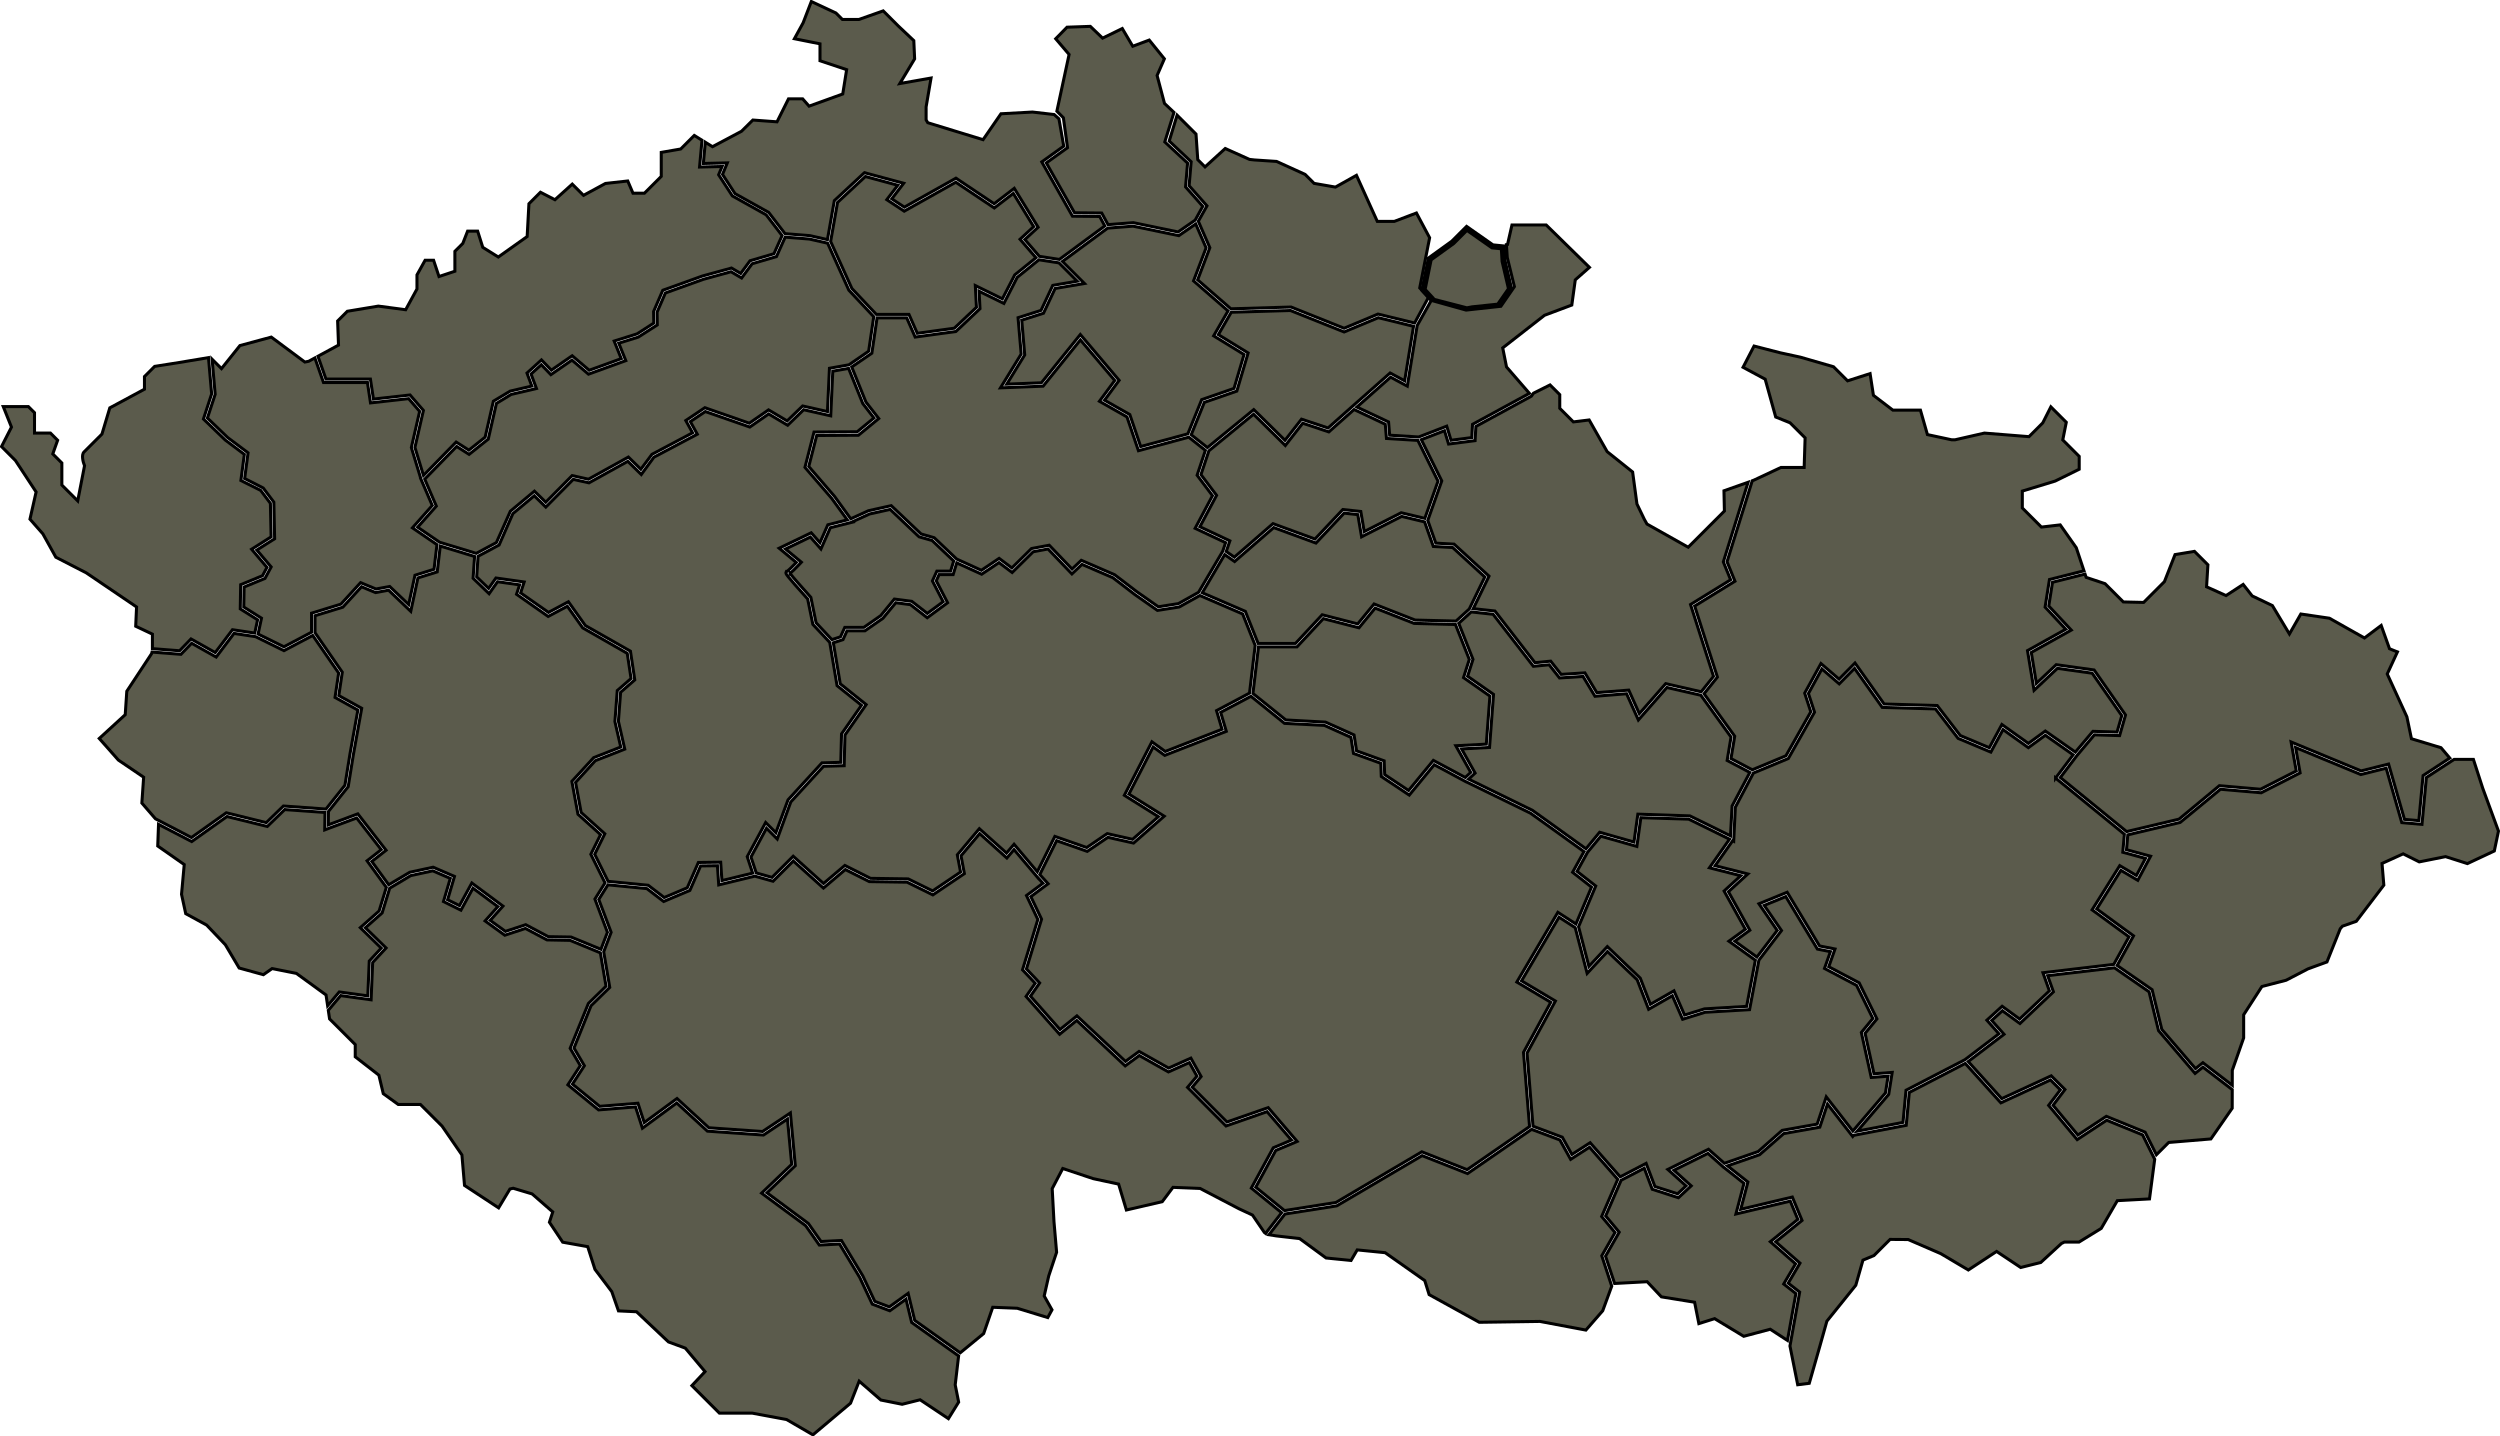 <?xml version="1.0" encoding="UTF-8" standalone="no"?>
<!-- Generator: Adobe Illustrator 15.1.0, SVG Export Plug-In . SVG Version: 6.00 Build 0)  -->

<svg
   xmlns:dc="http://purl.org/dc/elements/1.1/"
   xmlns:cc="http://creativecommons.org/ns#"
   xmlns:rdf="http://www.w3.org/1999/02/22-rdf-syntax-ns#"
   xmlns:svg="http://www.w3.org/2000/svg"
   xmlns="http://www.w3.org/2000/svg"
   xmlns:sodipodi="http://sodipodi.sourceforge.net/DTD/sodipodi-0.dtd"
   xmlns:inkscape="http://www.inkscape.org/namespaces/inkscape"
   version="1.1"
   id="Layer_1"
   x="0px"
   y="0px"
   inkscape:version="0.48.4 r9939"
   sodipodi:docname="mapa-oblasti.svg"
   height="235.544"
   width="409.968"
   xml:space="preserve"><defs
   id="defs49" /><sodipodi:namedview
   pagecolor="#ffffff"
   bordercolor="#666666"
   borderopacity="1"
   objecttolerance="10"
   gridtolerance="10"
   guidetolerance="10"
   inkscape:pageopacity="0"
   inkscape:pageshadow="2"
   inkscape:window-width="1440"
   inkscape:window-height="837"
   id="namedview47"
   showgrid="false"
   inkscape:zoom="14.88"
   inkscape:cx="178.20404"
   inkscape:cy="214.02519"
   inkscape:window-x="1358"
   inkscape:window-y="-8"
   inkscape:window-maximized="1"
   inkscape:current-layer="Layer_1"
   fit-margin-top="0"
   fit-margin-left="0"
   fit-margin-right="0"
   fit-margin-bottom="0"><sodipodi:guide
     position="-70.996,-789.119"
     orientation="0,600"
     id="guide3025" /><sodipodi:guide
     position="529.004,-789.119"
     orientation="-300,0"
     id="guide3027" /><sodipodi:guide
     position="529.004,-489.119"
     orientation="0,-600"
     id="guide3029" /><sodipodi:guide
     position="-70.996,-489.119"
     orientation="300,0"
     id="guide3031" /><sodipodi:guide
     position="-70.996,-789.119"
     orientation="0,600"
     id="guide3067" /><sodipodi:guide
     position="529.004,-789.119"
     orientation="-300,0"
     id="guide3069" /><sodipodi:guide
     position="529.004,-489.119"
     orientation="0,-600"
     id="guide3071" /><sodipodi:guide
     position="-70.996,-489.119"
     orientation="300,0"
     id="guide3073" /></sodipodi:namedview>
<path
   id="jeseniky"
   d="m 291.193,68.385 2.354,0.95 2.468,2.468 -0.157,4.856 h -3.813 l -4.454,2.088 -0.245,0.093 -4.138,13.279 1.303,3.191 -6.609,4.072 3.729,11.652 -2.188,2.732 5.025,6.963 -0.61,3.664 3.49,1.842 c 0.745,-0.322 4.24,-1.768 5.519,-2.297 l 4.077,-7.213 -0.999,-3.061 2.665,-4.852 2.971,2.557 2.614,-2.646 4.77,6.723 8.712,0.25 3.786,4.922 4.757,1.996 2.062,-3.806 4.345,3.099 2.78,-2.03 4.924,3.458 2.879,-3.407 3.958,0.122 0.777,-2.699 -4.854,-6.955 -5.7,-0.797 -3.831,3.604 -1.076,-6.512 6.274,-3.504 -3.389,-3.629 0.717,-4.529 5.659,-1.427 -1.261,-3.783 -2.634,-3.744 -3.081,0.358 -3.134,-3.133 v -2.767 l 5.396,-1.647 3.933,-1.937 v -2.11 l -2.697,-2.698 0.577,-2.892 -2.529,-2.531 -1.331,2.632 -2.257,2.256 -7.312,-0.585 -4.814,1.1 -0.533,0.004 -3.994,-0.857 -1.146,-4.008 h -4.518 l -3.194,-2.435 -0.547,-3.558 -3.69,1.184 -2.308,-2.309 -5.43,-1.571 -3.31,-0.72 -4.288,-1.105 -1.806,3.484 3.629,1.953 1.727,6.202 z"
   inkscape:connector-curvature="0"
   style="fill:#5b5b4c;stroke:#000000;stroke-width:0.5;stroke-miterlimit:10;stroke-opacity:1;stroke-dasharray:none"
   inkscape:label="jeseniky" />
<path
   style="fill:#5b5b4c;stroke:#000000;stroke-width:0.5;stroke-miterlimit:10;stroke-opacity:1"
   d="m 339.662,103.328 -6.557,3.664 0.838,5.07 3.253,-3.062 6.215,0.869 5.149,7.379 -0.973,3.383 -4.126,-0.127 -2.859,3.383 -2.736,3.616 10.871,8.865 8.59,-2.037 6.622,-5.489 6.744,0.585 5.866,-2.992 -0.846,-4.761 11.475,4.744 4.508,-1.125 2.605,9.074 2.358,0.208 0.696,-7.395 4.376,-2.87 -1.435,-1.697 -4.849,-1.469 -0.749,-3.595 -3.22,-7.027 1.67,-3.616 -1.297,-0.519 -1.366,-3.823 -2.743,2.057 -5.748,-3.242 -4.688,-0.69 -1.871,3.274 -2.796,-4.66 -3.311,-1.582 -1.477,-1.883 -2.811,1.828 -3.192,-1.438 0.221,-3.607 -2.206,-2.205 -3.185,0.531 -1.741,4.434 -3.408,3.408 -3.329,-0.078 -2.996,-2.996 -3.103,-1.034 -0.18,-0.539 -5.337,1.344 -0.615,3.888 z"
   id="ostravsko-slezsko"
   inkscape:connector-curvature="0" />
<path
   style="fill:#5b5b4c;stroke:#000000;stroke-width:0.5;stroke-miterlimit:10;stroke-opacity:1"
   d="m 397.894,127.504 -0.723,7.686 -3.308,-0.292 -2.561,-8.923 -4.159,1.039 -0.086,-0.037 -10.606,-4.385 0.739,4.157 -6.384,3.256 -6.673,-0.579 -6.61,5.441 -8.592,2.037 -0.212,2.435 3.947,1.072 -2.097,3.95 -2.768,-1.635 -3.964,6.334 6.032,4.409 -2.685,4.858 5.732,3.967 1.592,6.518 5.527,6.428 1.21,-0.968 4.817,3.699 0.006,-2.457 1.864,-5.309 0,-3.793 2.991,-4.636 3.977,-1.031 3.588,-1.866 3.102,-1.129 2.176,-5.442 0.354,-0.421 2.282,-0.805 4.517,-5.931 -0.297,-3.555 3.469,-1.577 2.635,1.319 4.316,-0.863 3.582,1.144 4.412,-2.068 0.682,-3.266 -2.577,-7.015 -1.534,-4.742 -3.161,0 z"
   id="beskydy"
   inkscape:connector-curvature="0" />
<path
   style="fill:#5b5b4c;stroke:#000000;stroke-width:0.5;stroke-miterlimit:10;stroke-opacity:1"
   d="m 352.416,162.638 -5.678,-3.93 -10.947,1.29 0.944,2.651 -5.494,5.196 -2.878,-2.097 -1.748,1.593 2.018,2.269 -5.873,4.468 5.497,6.085 8.115,-3.745 2.252,2.251 -1.95,2.58 4.068,4.883 4.663,-3.069 6.363,2.597 1.855,3.706 2.018,-2.017 6.914,-0.577 3.497,-5.035 0.008,-3.054 -4.807,-3.69 -1.29,1.032 -5.989,-7.012 z"
   id="zlinsko"
   inkscape:connector-curvature="0" />
<path
   id="stredni-morava-hana"
   d="m 337.085,127.597 2.887,-3.817 -4.563,-3.204 -2.782,2.032 -4.155,-2.964 -2.001,3.694 -5.368,-2.254 -3.714,-4.828 -8.726,-0.25 -4.543,-6.402 -2.511,2.541 -2.842,-2.443 -2.21,4.023 1.001,3.064 -4.298,7.6 -0.09,0.037 c -2.058,0.851 -5.104,2.114 -5.633,2.344 l -2.966,5.608 -0.268,5.575 -0.17,-0.083 -2.873,4.089 5.36,1.361 -3.181,2.911 3.514,6.316 -2.47,1.792 3.625,2.61 3.333,-4.368 -3,-4.371 4.634,-1.892 5.311,8.81 2.531,0.497 -1.027,2.912 4.99,2.637 0.04,0.083 2.872,5.831 -1.944,2.367 1.458,6.626 2.987,-0.217 -0.568,3.599 -0.052,0.062 -5.101,5.969 7.496,-1.433 0.495,-5.275 9.647,-4.999 5.591,-4.257 -1.982,-2.23 2.502,-2.282 2.872,2.091 4.882,-4.617 -1.057,-2.974 11.614,-1.368 2.497,-4.519 -6.054,-4.424 4.536,-7.25 2.732,1.615 1.486,-2.8 -3.719,-1.01 0.258,-2.962 -11.283,-9.203 z"
   inkscape:connector-curvature="0"
   style="fill:#5b5b4c;stroke:#000000;stroke-width:0.5;stroke-miterlimit:10;stroke-opacity:1;stroke-dasharray:none"
   inkscape:label="stredni-morava-hana" />
<path
   style="fill:#5b5b4c;stroke:#000000;stroke-width:0.5;stroke-miterlimit:10;stroke-opacity:1"
   d="m 335.949,181.266 1.925,-2.544 -1.623,-1.624 -8.135,3.754 -5.839,-6.463 -9.177,4.758 -0.505,5.391 -8.61,1.645 -0.162,0.189 -4.138,-5.314 -1.261,3.782 -5.922,1.057 -3.952,3.461 -5.262,1.831 3.345,2.649 -1.177,4.472 8.462,-2.009 1.591,3.836 -4.32,3.505 3.986,3.495 -1.931,3.282 1.877,1.471 -1.592,8.837 1.27,6.355 1.895,-0.237 1.686,-5.906 1.205,-4.288 4.739,-5.886 1.177,-4.122 1.806,-0.751 2.643,-2.644 2.964,0.021 5.351,2.315 4.515,2.678 4.636,-3.042 3.954,2.634 3.29,-0.822 3.384,-3.112 0.49,-0.238 2.4,0 3.639,-2.24 2.641,-4.55 5.275,-0.285 0.853,-6.5 -1.986,-4.002 -5.888,-2.403 -4.837,3.182 z"
   id="slovacko"
   inkscape:connector-curvature="0" />
<path
   style="fill:#5b5b4c;stroke:#000000;stroke-width:0.5;stroke-miterlimit:10;stroke-opacity:1"
   d="m 290.31,203.624 4.513,-3.661 -1.243,-2.998 -8.913,2.115 1.323,-5.027 -3.336,-2.643 -0.01,0.003 -2.565,-2.274 -5.58,2.77 2.837,2.554 -2.098,1.949 -4.289,-1.385 -1.309,-3.454 -3.795,1.973 -2.537,5.851 2.222,2.663 -2.243,3.937 1.492,4.475 5.332,-0.289 2.336,2.483 5.445,0.883 0.7,3.506 2.58,-0.815 4.778,2.896 4.344,-1.159 2.827,1.837 1.381,-7.688 -1.998,-1.567 1.944,-3.305 z"
   id="lednicko-valticky-areal"
   inkscape:connector-curvature="0"
   inkscape:label="lednicko-valticky-areal" />
<path
   style="fill:#5b5b4c;stroke:#000000;stroke-width:0.5;stroke-miterlimit:10;stroke-opacity:1"
   d="m 265.292,193.392 -4.637,-5.264 -3.089,1.99 -1.764,-3.174 -4.639,-1.744 -10.502,7.252 -7.449,-2.942 -14.002,8.236 -8.493,1.337 -2.625,3.401 1.21,0.189 3.819,0.44 4.337,3.18 4.096,0.41 1.014,-1.735 4.578,0.458 6.494,4.575 0.719,2.298 8.231,4.542 9.936,-0.144 7.541,1.423 2.76,-3.174 1.477,-4.031 -1.634,-4.981 2.173,-3.813 -2.193,-2.628 z"
   id="narodni-park-podyji"
   inkscape:connector-curvature="0" />
<path
   style="fill:#5b5b4c;stroke:#000000;stroke-width:0.5;stroke-miterlimit:10;stroke-opacity:1"
   d="m 265.691,192.987 4.252,-2.211 1.44,3.796 3.712,1.197 1.401,-1.3 -2.997,-2.697 6.67,-3.311 2.602,2.307 5.541,-1.926 3.934,-3.474 0.078,-0.015 5.668,-1.011 1.49,-4.468 4.361,5.601 5.348,-6.257 0.431,-2.736 -2.764,0.201 -1.622,-7.374 1.887,-2.298 -2.67,-5.42 -5.259,-2.78 0.972,-2.755 -2.135,-0.419 -0.065,-0.108 -5.124,-8.501 -3.534,1.443 2.834,4.129 -3.709,4.86 -1.529,8.109 -7.305,0.43 -3.674,1.146 -1.684,-3.859 -3.886,2.226 -1.878,-4.842 -4.872,-4.634 -3.333,3.585 -1.956,-7.498 -2.661,-1.717 -6.144,10.44 5.555,3.308 -4.653,8.54 0.979,11.987 4.804,1.806 1.571,2.826 2.992,-1.925 z"
   id="brno-a-okoli"
   inkscape:connector-curvature="0" />
<path
   style="fill:#5b5b4c;stroke:#000000;stroke-width:0.5;stroke-miterlimit:10;stroke-opacity:1"
   d="m 260.343,139.751 -1.729,3.141 3.065,2.401 -2.818,6.674 1.699,6.511 3.021,-3.249 5.401,5.176 1.662,4.286 3.863,-2.212 1.734,3.975 3.257,-1.009 6.931,-0.415 1.427,-7.563 -4.34,-3.125 2.698,-1.958 -3.486,-6.268 2.735,-2.505 -5.14,-1.304 3.295,-4.691 -6.689,-3.285 -7.851,-0.24 -0.655,4.717 -5.906,-1.685 z"
   id="moravsky-kras"
   inkscape:connector-curvature="0" />
<path
   style="fill:#5b5b4c;stroke:#000000;stroke-width:0.5;stroke-miterlimit:10;stroke-opacity:1"
   d="m 170.488,161.189 -1.504,2.173 4.84,5.464 2.773,-2.234 7.966,7.466 2.228,-1.637 4.848,2.728 3.648,-1.631 1.68,3.023 -1.459,1.743 5.691,5.71 6.765,-2.358 4.753,5.545 -3.517,1.487 -3.276,6.018 4.718,3.834 8.426,-1.326 14.093,-8.313 7.426,2.932 10.241,-7.071 -0.993,-12.171 4.473,-8.21 -5.57,-3.316 6.73,-11.436 2.964,1.915 2.556,-6.051 -3.104,-2.432 1.871,-3.387 -8.754,-6.291 -10.617,-5.18 -0.006,0.004 -5.183,-2.777 -4.098,4.977 -4.584,-3.056 -0.081,-2.162 -4.478,-1.616 -0.419,-2.64 -4.354,-1.958 -6.538,-0.334 -5.509,-4.441 -4.963,2.637 0.924,3.111 -10.095,3.943 -1.9,-1.377 -3.98,7.725 5.79,3.626 -5.02,4.408 -4.208,-0.941 -3.392,2.303 -5.023,-1.756 -2.76,5.56 1.371,1.505 -2.835,2.11 1.759,3.702 -2.483,8.156 z"
   id="oblast-vysocina"
   inkscape:connector-curvature="0" />
<path
   style="fill:#5b5b4c;stroke:#000000;stroke-width:0.5;stroke-miterlimit:10;stroke-opacity:1"
   d="m 283.867,120.87 -4.951,-6.858 -5.565,-1.272 -4.68,5.328 -1.932,-4.302 -5.183,0.414 -1.961,-3.253 -3.852,0.249 -1.704,-2.162 -2.585,0.251 -6.605,-8.53 -3.587,-0.389 -2.052,1.866 2.34,5.911 -0.884,2.773 4.253,2.973 -0.656,8.701 -4.585,0.239 2.22,3.963 -1.07,0.995 10.462,5.111 8.788,6.31 2.238,-2.712 5.634,1.607 0.637,-4.574 8.537,0.286 6.655,3.269 0.261,-4.896 2.91,-5.499 -3.722,-1.964 z"
   id="svitavsko"
   inkscape:connector-curvature="0" />
<path
   style="fill:#5b5b4c;stroke:#000000;stroke-width:0.5;stroke-miterlimit:10;stroke-opacity:1"
   d="m 240.948,108.142 -2.269,-5.73 -6.783,-0.182 -6.392,-2.507 -2.65,3.229 -5.846,-1.503 -4.323,4.634 -6.309,0 -0.91,7.638 5.39,4.343 6.509,0.353 4.682,2.104 0.415,2.612 4.522,1.633 0.086,2.254 3.916,2.611 4.068,-4.941 5.234,2.806 0.897,-0.835 -2.447,-4.37 4.998,-0.262 0.593,-7.881 -4.33,-3.027 z"
   id="chrudimsko-hlinecko"
   inkscape:connector-curvature="0" />
<path
   style="fill:#5b5b4c;stroke:#000000;stroke-width:0.5;stroke-miterlimit:10;stroke-opacity:1"
   d="m 229.847,84.683 -6.563,3.346 -0.622,-3.637 -2.241,-0.244 -4.625,4.909 -6.925,-2.538 -6.415,5.567 -1.622,-1.132 -3.678,6.254 7.063,3.044 2.098,5.264 6.122,0 4.384,-4.7 5.822,1.497 2.682,-3.27 6.729,2.64 6.711,0.165 2.168,-1.971 2.551,-5.261 -5.27,-4.831 -3.171,-0.171 -1.429,-4.032 z"
   id="pardubicko"
   inkscape:connector-curvature="0" />
<path
   style="fill:#5b5b4c;stroke:#000000;stroke-width:0.5;stroke-miterlimit:10;stroke-opacity:1"
   d="m 254.186,63.123 -2.714,1.355 -0.346,0.491 -9.102,4.963 -0.13,2.327 -4.346,0.56 -0.668,-2.187 -3.801,1.466 3.352,6.766 -2.297,6.478 1.319,3.726 2.996,0.162 5.731,5.253 -2.584,5.329 3.554,0.385 6.561,8.473 2.582,-0.251 1.712,2.173 3.899,-0.253 1.957,3.249 5.232,-0.419 1.734,3.862 4.321,-4.92 5.825,1.332 2.022,-2.525 -3.771,-11.785 6.578,-4.053 -1.197,-2.934 4.058,-13.057 -3.954,1.395 0.071,3.321 -5.935,5.934 -6.762,-3.801 -0.437,-0.78 -1.209,-2.511 -0.709,-5.245 -4.176,-3.337 -2.95,-5.196 -2.591,0.319 -2.231,-2.229 0,-2.242 z"
   id="orlicke-hory"
   inkscape:connector-curvature="0" />
<path
   style="fill:#5b5b4c;stroke:#000000;stroke-width:0.5;stroke-miterlimit:10;stroke-opacity:1"
   d="m 222.048,67.156 -4.14,3.672 -4.278,-1.426 -2.853,3.656 -5.212,-5.128 -7.323,5.996 -1.302,3.905 2.561,3.4 -2.737,5.147 4.919,2.315 -0.597,1.746 1.332,0.928 6.334,-5.496 6.888,2.525 4.562,-4.841 2.947,0.319 0.565,3.3 6.063,-3.091 3.874,0.923 2.167,-6.105 -3.313,-6.683 -5.142,-0.318 -0.196,-2.331 z"
   id="hradecko"
   inkscape:connector-curvature="0" />
<path
   style="fill:#5b5b4c;stroke:#000000;stroke-width:0.5;stroke-miterlimit:10;stroke-opacity:1"
   d="m 220.419,54.439 -8.804,-3.521 -9.699,0.285 -2.127,3.676 4.887,3.001 -1.853,6.255 -5.328,1.848 -2.153,5.31 2.654,2.101 7.604,-6.225 5.122,5.039 2.709,-3.47 4.347,1.449 3.711,-3.294 0,-10e-4 6.47,-5.728 2.387,1.281 1.456,-8.932 -5.779,-1.415 z"
   id="podzvicinsko"
   inkscape:connector-curvature="0" />
<path
   style="fill:#5b5b4c;stroke:#000000;stroke-width:0.5;stroke-miterlimit:10;stroke-opacity:1"
   d="m 197.927,33.762 -1.418,2.521 1.89,4.342 -2.002,5.267 5.455,4.747 9.865,-0.291 8.696,3.478 5.563,-2.324 6.003,1.471 2.268,-4.204 -1.429,-1.55 1.624,-8.23 -2.165,-4.059 -3.636,1.38 -2.776,0 -3.421,-7.558 -3.446,1.93 -3.502,-0.609 -1.471,-1.472 -4.685,-2.128 -3.644,-0.244 -0.79,-0.088 -3.983,-1.788 -3.312,3.02 -1.191,-1.19 -0.289,-4.194 -3.101,-3.101 -1.292,4.243 3.597,3.389 -0.334,3.933 z"
   id="krkonose"
   inkscape:connector-curvature="0" />
<path
   style="fill:#5b5b4c;stroke:#000000;stroke-width:0.5;stroke-miterlimit:10;stroke-opacity:1"
   d="m 167.551,52.502 0.489,5.699 -2.938,4.795 5.675,-0.225 6.383,-7.917 6.367,7.517 -2.401,3.256 4.149,2.354 1.782,5.246 7.733,-2.082 2.276,-5.613 5.297,-1.839 1.646,-5.557 -4.987,-3.062 2.364,-4.089 -5.66,-4.925 2.061,-5.419 -1.702,-3.913 -2.775,1.915 -7.495,-1.557 -4.172,0.323 -7.419,5.465 3.614,3.613 -4.811,0.818 -1.907,4.06 z"
   id="cesky-raj"
   inkscape:connector-curvature="0" />
<path
   style="fill:#5b5b4c;stroke:#000000;stroke-width:0.5;stroke-miterlimit:10;stroke-opacity:1"
   d="m 174.38,19.311 0.679,4.907 -3.479,2.497 4.627,8.177 4.462,0.042 1.033,1.902 4.149,-0.322 7.337,1.525 2.803,-1.936 1.247,-2.265 -2.823,-3.192 0.332,-3.901 -3.738,-3.472 1.507,-4.842 -1.556,-1.47 -1.213,-4.58 1.194,-2.734 -2.483,-3.076 -2.704,1.013 -1.714,-2.904 -3.232,1.575 -2.01,-1.93 -3.82,0.135 -1.857,1.894 2.196,2.581 -2.005,9.298 z"
   id="jizerske-hory"
   inkscape:connector-curvature="0"
   sodipodi:nodetypes="ccccccccccccccccccccccccccc" />

<path
   style="fill:#5b5b4c;stroke:#000000;stroke-width:0.5;stroke-miterlimit:10;stroke-opacity:1"
   d="m 156.737,29.883 -8.458,4.749 -2.855,-1.888 1.802,-2.363 -5.315,-1.434 -4.566,4.246 -1.134,6.405 3.485,7.709 4.008,4.251 5.355,0 1.364,3.098 6.073,-0.834 3.63,-3.43 -0.185,-3.559 4.433,2.173 2.03,-3.926 3.481,-2.816 -2.612,-3.028 2.238,-2.07 -3.339,-5.449 -3.12,2.389 z"
   id="machovo-jezero"
   inkscape:connector-curvature="0" />
<path
   style="fill:#5b5b4c;stroke:#000000;stroke-width:0.5;stroke-miterlimit:10;stroke-opacity:1"
   d="m 120.532,31.752 5.526,3.084 2.673,3.482 4.083,0.324 2.875,0.65 1.131,-6.386 4.935,-4.588 6.434,1.735 -1.947,2.552 2.061,1.363 8.459,-4.751 6.267,4.192 3.297,-2.526 3.912,6.383 -2.178,2.013 2.378,2.756 3.279,0.508 7.457,-5.492 -0.844,-1.553 -4.455,-0.042 -5.039,-8.905 3.603,-2.586 -0.785,-4.475 -0.786,-0.705 -3.552,-0.41 -5.175,0.284 -2.93,4.247 -9.068,-2.78 -0.273,-0.468 0,-2.125 0.809,-4.734 -5.12,0.904 2.428,-4.047 -0.135,-2.994 -2.527,-2.386 -2.489,-2.489 -3.979,1.405 -2.714,0 -1.058,-1.056 -4.037,-1.886 -1.344,3.494 -1.43,2.607 4.196,0.84 0,2.775 4.37,1.457 -0.639,3.993 -5.523,1.994 -1.054,-1.201 -2.317,0 -1.886,3.771 -3.961,-0.293 -1.857,1.84 -4.763,2.531 -1.178,-0.73 -0.32,3.482 3.931,-0.096 -0.788,1.889 z"
   id="decinsko-a-luzicke-hory"
   inkscape:connector-curvature="0" />
<path
   style="fill:#5b5b4c;stroke:#000000;stroke-width:0.5;stroke-miterlimit:10;stroke-opacity:1"
   d="m 93.794,59.053 -3.457,2.387 -1.57,-1.632 -1.685,1.53 0.89,2.373 -4.145,0.969 -2.422,1.476 -1.339,5.856 -3.142,2.5 -2.039,-1.297 -5.238,5.355 1.903,4.428 -3.063,3.457 3.596,2.462 6.011,1.827 3.31,-1.771 2.289,-5.14 3.946,-3.289 1.857,1.815 4.328,-4.369 2.673,0.594 6.55,-3.634 2.042,2.001 1.819,-2.443 6.663,-3.532 -1.112,-2.015 3.125,-2.1 7.289,2.541 3.156,-2.188 3.054,1.815 2.538,-2.455 4.069,0.917 0.329,-7.097 3.203,-0.57 3.224,-2.228 0.836,-5.66 -4.083,-4.352 -3.483,-7.705 -2.987,-0.678 -3.969,-0.311 -1.431,3.186 -3.991,1.177 -1.721,2.337 -1.742,-1.028 -4.551,1.25 -6.207,2.233 -1.365,3.144 0.033,2.096 -3.108,1.993 -3.207,1.003 1.152,2.861 -6.119,2.219 z"
   id="ceske-stredohori"
   inkscape:connector-curvature="0" />
<path
   style="fill:#5b5b4c;stroke:#000000;stroke-width:0.5;stroke-miterlimit:10;stroke-opacity:1"
   d="m 61.239,65.445 6.002,-0.674 2.192,2.536 -1.391,6.066 1.401,4.595 5.358,-5.48 2.086,1.328 2.67,-2.125 1.349,-5.894 2.748,-1.658 3.56,-0.834 -0.798,-2.127 2.378,-2.159 1.617,1.681 3.419,-2.362 2.79,2.379 5.257,-1.907 -1.161,-2.888 3.756,-1.174 2.742,-1.768 -0.03,-1.904 1.51,-3.48 6.46,-2.324 4.802,-1.319 1.508,0.889 1.53,-2.079 3.925,-1.157 1.336,-2.977 -2.611,-3.403 -5.549,-3.105 -2.249,-3.459 0.567,-1.36 -3.694,0.09 0.404,-4.397 -1.271,-0.786 -2.224,2.224 -3.189,0.555 0,3.936 -2.76,2.759 -1.877,0 -0.858,-2.005 -3.657,0.406 -3.599,1.949 -1.843,-1.841 -2.84,2.558 -2.377,-1.226 -1.889,1.888 -0.291,5.377 -4.731,3.359 -2.548,-1.591 -0.839,-2.657 -1.646,0 -0.79,2.02 -1.297,1.296 0,3.263 -2.604,0.868 -0.89,-2.673 -1.387,0 -1.337,2.406 0,2.312 -1.855,3.401 -4.481,-0.596 -5.082,0.846 -1.594,1.594 0.146,3.954 -3.374,1.831 1.311,3.74 7.293,0 z"
   id="krusne-hory"
   inkscape:connector-curvature="0" />
<path
   style="fill:#5b5b4c;stroke:#000000;stroke-width:0.5;stroke-miterlimit:10;stroke-opacity:1"
   d="m 40.677,74.256 -0.558,4.214 3.044,1.555 1.742,2.323 0.131,6.002 -2.923,1.848 2.353,2.775 -1.015,1.883 -3.422,1.406 -0.056,3.279 2.908,1.832 -0.559,2.603 4.235,2.088 4.534,-2.393 0,-3.122 4.813,-1.477 3.225,-3.527 2.526,1.044 2.248,-0.417 3.113,2.969 1.033,-4.813 3.128,-0.974 0.479,-4.042 -4.02,-2.752 3.25,-3.668 -1.91,-4.447 0.016,-0.015 -1.536,-5.038 1.36,-5.933 -1.808,-2.09 -6.249,0.701 -0.503,-3.342 -7.208,0 -1.414,-4.033 -1.015,0.551 -0.628,0.125 -5.506,-4.092 -5.143,1.391 -3.023,3.779 -1.538,-1.537 0.502,5.754 -1.272,3.887 3.31,3.188 z"
   id="krusne-hory-zapad"
   inkscape:connector-curvature="0" />
<path
   id="zapadoceske-lazne"
   inkscape:connector-curvature="0"
   style="fill:#5b5b4c;stroke:#000000;stroke-width:0.5;stroke-miterlimit:10;stroke-opacity:1;stroke-dasharray:none"
   inkscape:label="zapadoceske-lazne"
   d="m 22.253,102.693 2.74,1.298 v 2.377 l 4.458,0.347 1.872,-1.937 3.975,2.235 2.827,-3.748 3.654,0.547 0.465,-2.17 -2.842,-1.793 0.068,-3.971 3.579,-1.47 0.735,-1.366 -2.523,-2.976 3.202,-2.026 -0.119,-5.498 -1.593,-2.124 -3.246,-1.623 0.567,-4.286 -3.117,-2.338 -3.592,-3.459 1.346,-4.113 -0.519,-5.953 -4.791,0.799 -4.039,0.639 -1.668,1.668 v 2.073 l -5.683,3.06 -1.289,4.299 -2.94,2.938 c -0.488,0.488 -0.124,1.731 0.057,2.169 l 0.031,0.073 -1.123,5.776 -2.601,-2.6 v -3.617 l -1.487,-1.486 0.795,-2.241 -1.177,-1.177 h -2.615 v -3.338 l -1.001,-1.002 H 0.535 l 1.345,3.363 -1.63,3.189 2.283,2.292 3.389,5.155 -1.008,4.461 2.113,2.404 2.13,3.834 4.99,2.565 8.249,5.597 -0.143,3.154 z" />
<path
   style="fill:#5b5b4c;stroke:#000000;stroke-width:0.5;stroke-miterlimit:10;stroke-opacity:1"
   d="m 43.665,134.903 2.811,-2.728 6.978,0.499 3.111,-3.909 0.821,-5.093 1.298,-7.223 -3.744,-2.08 0.596,-4.001 -4.252,-6.159 -4.718,2.492 -4.653,-2.295 -3.539,-0.531 -2.923,3.877 -4.025,-2.265 -1.753,1.814 -4.748,-0.368 -0.059,0.247 -4.072,6.178 -0.257,3.843 -4.259,3.899 3.13,3.539 4.149,2.814 -0.293,4.238 2.226,2.578 5.903,3.075 5.715,-4.059 z"
   id="tachovsko"
   inkscape:connector-curvature="0" />
<path
   style="fill:#5b5b4c;stroke:#000000;stroke-width:0.5;stroke-miterlimit:10;stroke-opacity:1"
   d="m 53.864,133.067 -0.033,2.198 4.848,-1.803 4.634,5.97 -2.341,1.838 2.772,3.82 3.445,-2.047 3.839,-0.831 3.501,1.51 -1.128,3.825 1.949,0.962 2.025,-3.704 5.105,3.785 -2.091,2.341 2.493,1.804 3.331,-1.096 3.692,1.961 3.744,0.063 4.898,2.014 1.066,-2.794 -2.054,-5.448 1.658,-2.651 -2.326,-4.692 1.593,-3.224 -3.705,-3.338 -1,-5.399 3.575,-3.886 4.44,-1.744 -0.956,-4.179 0.387,-5.076 2.262,-1.974 -0.623,-4.127 -7.304,-4.18 -2.522,-3.547 -3.142,1.673 -5.189,-3.637 0.502,-1.546 -3.619,-0.512 -1.382,1.963 -2.626,-2.529 0.244,-3.574 -5.627,-1.711 -0.503,4.241 -3.163,0.985 -1.175,5.479 -3.637,-3.469 -2.128,0.396 -2.314,-0.956 -3.06,3.347 -4.561,1.399 0,2.787 4.472,6.476 -0.572,3.834 3.756,2.086 -1.369,7.616 -0.844,5.235 z"
   id="plzensko"
   inkscape:connector-curvature="0" />
<path
   style="fill:#5b5b4c;stroke:#000000;stroke-width:0.5;stroke-miterlimit:10;stroke-opacity:1"
   d="m 60.554,157.6 1.966,-2.125 -3.437,-3.352 3.085,-2.732 1.186,-3.874 -3.161,-4.356 2.327,-1.827 -4.033,-5.196 -5.235,1.947 0.043,-2.855 -6.606,-0.471 -2.855,2.769 -6.61,-1.63 -5.785,4.108 -5.442,-2.823 -0.131,3.55 4.346,3.043 -0.444,4.886 0.688,3.166 3.43,1.873 3.073,3.229 2.259,3.812 3.97,1.096 1.436,-1.006 3.977,0.791 4.863,3.537 0.262,1.771 1.907,-2.267 4.68,0.645 z"
   id="chodsko"
   inkscape:connector-curvature="0"
   inkscape:label="chodsko" />
<path
   style="fill:#5b5b4c;stroke:#000000;stroke-width:0.5;stroke-miterlimit:10;stroke-opacity:1"
   d="m 145.916,214.952 -2.875,-1.095 -2.048,-4.353 -3.316,-5.496 -3.32,0.166 -2.23,-3.173 -7.234,-5.34 4.936,-4.722 -0.693,-7.432 -3.935,2.624 -0.096,-0.006 -9.099,-0.632 -5.027,-4.619 -5.628,4.137 -1.135,-3.495 -6.058,0.492 -5.035,-4.109 2.043,-3.149 -1.669,-2.844 2.991,-7.35 2.895,-2.834 -0.929,-5.47 -4.97,-2.044 -3.784,-0.075 -3.54,-1.881 -3.376,1.112 -3.237,-2.342 2.096,-2.346 -4.082,-3.028 -1.975,3.609 -2.864,-1.413 1.122,-3.8 -2.874,-1.24 -3.615,0.784 -3.45,2.064 -1.242,4.057 -2.748,2.433 3.396,3.314 -2.199,2.376 -0.259,6.124 -4.988,-0.689 -2.028,2.413 0.209,1.408 4.209,4.209 0,2.005 3.876,3.014 0.722,3.033 2.453,1.771 3.64,0 3.549,3.55 3.252,4.722 0.429,5.003 5.59,3.681 1.858,-3.095 0.534,-0.122 3.1,0.929 3.387,2.954 -0.547,1.693 2.18,3.27 4.096,0.731 1.192,3.725 2.758,3.653 1.099,3.157 2.956,0.14 5.237,4.947 2.764,1.018 3.234,3.852 -2.154,2.297 4.512,4.512 5.386,0 5.629,1.048 4.321,2.509 6.168,-5.187 1.415,-3.614 3.557,3.094 3.489,0.697 2.948,-0.737 4.642,3.095 1.678,-2.713 -0.565,-2.831 0.558,-4.745 -7.699,-5.488 -0.926,-3.819 z"
   id="sumava"
   inkscape:connector-curvature="0" />
<path
   style="fill:#5b5b4c;stroke:#000000;stroke-width:0.5;stroke-miterlimit:10;stroke-opacity:1"
   d="m 211.781,186.96 -3.997,-4.662 -6.734,2.348 -6.31,-6.329 1.542,-1.841 -1.238,-2.227 -3.434,1.535 -4.778,-2.689 -2.313,1.699 -7.95,-7.452 -2.81,2.265 -5.495,-6.202 1.496,-2.161 -2.08,-2.202 2.516,-8.261 -1.865,-3.925 2.706,-2.012 -0.801,-0.879 -0.008,0.014 -3.938,-4.658 -1.18,1.384 -4.457,-3.999 -3.059,3.633 0.552,2.926 -5.166,3.487 -4.236,-2.086 -6.185,-0.093 -3.936,-1.976 -3.587,3.038 -4.943,-4.445 -3.323,3.323 -2.984,-0.836 -5.922,1.436 -0.212,-3.151 -2.758,0.036 -1.763,4.018 -4.298,1.817 -2.755,-2.113 -6.39,-0.621 -1.499,2.399 2.03,5.387 -1.219,3.193 0.991,5.841 -3.064,3 -2.8,6.94 1.705,2.907 -1.957,3.016 4.465,3.642 6.276,-0.509 1.032,3.174 5.371,-3.947 5.224,4.798 8.805,0.613 4.565,-3.044 0.806,8.651 -4.647,4.444 6.793,5.033 2.076,2.955 3.347,-0.168 3.504,5.812 1.965,4.172 2.376,0.905 3.092,-2.218 1.075,4.43 7.466,5.319 3.844,-3.159 1.485,-4.309 4.026,0.163 4.999,1.528 0.693,-1.271 -1.279,-2.275 0.745,-3.282 1.292,-3.878 -0.43,-5.007 -0.294,-5.432 1.731,-3.302 4.987,1.662 4.175,0.895 1.274,4.249 5.882,-1.368 1.76,-2.348 4.447,0.181 6.362,3.326 2.226,1.037 1.947,2.852 0.435,0.328 -0.225,-0.172 2.621,-3.396 -4.969,-4.037 3.598,-6.606 z"
   id="jizni-cechy"
   inkscape:connector-curvature="0" />
<path
   style="fill:#5b5b4c;stroke:#000000;stroke-width:0.5;stroke-miterlimit:10;stroke-opacity:1"
   d="m 160.557,47.766 0.149,2.859 -3.953,3.734 -6.677,0.917 -1.387,-3.15 -4.862,0 -0.857,5.796 -3.298,2.252 2.325,5.754 2.104,2.707 -3.333,2.739 -6.84,0.041 -1.305,5.083 4.216,4.887 2.67,3.686 2.904,-1.321 3.735,-0.832 4.901,4.647 2.146,0.613 3.684,3.498 4.052,1.841 2.911,-1.951 2.09,1.569 3.221,-3.182 2.903,-0.543 3.744,3.906 1.515,-1.434 5.464,2.366 3.643,2.785 3.522,2.469 3.294,-0.516 3.306,-1.855 3.961,-6.725 0.478,-1.416 -4.999,-2.352 2.847,-5.354 -2.523,-3.35 1.36,-4.077 -2.733,-2.164 -8.244,2.22 -1.884,-5.545 -4.517,-2.563 2.514,-3.411 -5.633,-6.65 -6.115,7.584 -6.992,0.275 3.395,-5.539 -0.512,-5.966 3.765,-1.198 1.927,-4.105 4.022,-0.683 -3.005,-3.005 -3.284,-0.508 -3.564,2.883 -2.183,4.278 z"
   id="stredni-cechy-severovychod-polabi"
   inkscape:connector-curvature="0" />
<path
   style="fill:#5b5b4c;stroke:#000000;stroke-width:0.5;stroke-miterlimit:10;stroke-opacity:1"
   d="m 172.982,137.158 5.226,1.828 3.359,-2.281 4.166,0.933 4.231,-3.717 -5.586,-3.499 4.52,-8.776 2.184,1.584 9.321,-3.64 -0.908,-3.056 5.408,-2.872 0.931,-7.824 -2.055,-5.158 -7.014,-3.024 -3.388,1.882 -3.572,0.56 -3.718,-2.608 -3.593,-2.758 -5.061,-2.181 -1.652,1.564 -3.922,-4.092 -2.431,0.455 -3.445,3.403 -2.16,-1.619 -2.839,1.902 -4.09,-1.859 -0.592,1.923 -2.307,0 -0.462,1.022 1.861,3.592 -3.337,2.459 -2.765,-2.147 -2.392,-0.314 -2.114,2.556 -2.948,2.051 -2.938,0 -0.663,1.447 -1.584,0.516 1.139,6.726 4.247,3.411 -3.477,4.99 -0.13,5.027 -3.388,0.098 -5.36,5.84 -2.227,6.083 -1.764,-1.764 -2.542,4.714 0.862,2.616 2.591,0.727 3.468,-3.469 4.975,4.474 3.496,-2.962 4.212,2.116 6.182,0.092 3.998,1.969 4.585,-3.095 -0.532,-2.824 3.608,-4.286 4.46,4.001 1.236,-1.448 3.812,4.508 z"
   id="stredni-cechy-jihovychod"
   inkscape:connector-curvature="0" />
<path
   id="stredni-cechy-zapad"
   d="m 106.295,145.171 2.621,2.012 3.786,-1.6 1.82,-4.147 3.659,-0.048 0.204,3.017 5.042,-1.224 -0.891,-2.7 3.02,-5.599 1.674,1.674 1.999,-5.396 5.56,-6.057 3.091,-0.09 0.12,-4.66 3.272,-4.697 -4.003,-3.214 -1.201,-7.095 -2.768,-2.955 -0.854,-4.169 c -3.671,-4.084 -3.639,-4.156 -3.543,-4.37 l 0.075,-0.168 0.122,-0.002 c 0.199,-0.143 0.859,-0.794 1.486,-1.443 l -2.814,-2.338 5.258,-2.535 1.432,1.621 1.294,-2.93 3.188,-0.807 -2.547,-3.516 -4.395,-5.094 1.487,-5.792 7.076,-0.042 2.751,-2.262 -1.828,-2.37 -2.331,-5.765 -2.592,0.461 -0.338,7.32 -4.431,-1 -2.629,2.545 -3.113,-1.851 -3.094,2.145 -7.294,-2.542 -2.458,1.65 1.139,2.067 -7.114,3.771 -2.071,2.838 -2.208,-2.165 -6.368,3.532 -2.577,-0.572 -4.504,4.547 -1.894,-1.851 -3.502,2.918 -2.263,5.153 -3.448,1.848 -0.23,3.379 1.958,1.887 1.201,-1.705 4.631,0.654 -0.581,1.789 4.561,3.196 3.274,-1.743 2.775,3.901 7.398,4.204 0.71,4.706 -2.321,2.026 -0.363,4.758 1.044,4.571 -4.832,1.897 -3.236,3.557 0.915,4.933 3.88,3.496 -1.658,3.358 2.201,4.441 6.57,0.642 z"
   inkscape:connector-curvature="0"
   style="fill:#5b5b4c;stroke:#000000;stroke-width:0.5;stroke-miterlimit:10;stroke-opacity:1;stroke-dasharray:none"
   inkscape:label="stredni-cechy-zapad" />
<path
   id="praha"
   d="m 129.549,94.043 c 0.499,0.635 2.247,2.609 3.37,3.859 l 0.051,0.057 0.854,4.164 2.593,2.768 1.408,-0.457 0.711,-1.553 h 3.125 l 2.77,-1.928 2.231,-2.715 2.857,0.373 2.547,1.979 2.602,-1.916 -1.765,-3.408 0.726,-1.604 h 2.255 l 0.512,-1.664 -3.539,-3.36 -2.146,-0.612 -4.735,-4.49 -3.384,0.75 -2.743,1.254 0.042,0.059 -3.729,0.942 -1.54,3.487 -1.734,-1.963 -4.076,1.966 2.603,2.161 -0.209,0.221 c -0.907,0.95 -1.387,1.409 -1.657,1.63 z"
   inkscape:connector-curvature="0"
   style="fill:#5b5b4c;stroke:#000000;stroke-width:0.5;stroke-miterlimit:10;stroke-opacity:1;stroke-dasharray:none"
   inkscape:label="praha" />
<path
   stroke-miterlimit="10"
   d="M 234.583,48.647"
   id="path39"
   inkscape:connector-curvature="0"
   style="fill:none;stroke:#000000;stroke-width:0.5;stroke-miterlimit:10;stroke-opacity:1;stroke-dasharray:none" />
<path
   style="fill:#5b5b4c;stroke:#000000"
   d="m 234.94,49.29 5.6,1.448 0.915,-0.174 4.294,-0.449 1.891,-2.719 -1.063,-4.547 -0.14,-2.281 -1.692,-0.166 -4.216,-2.951 -2.299,2.3 -3.765,2.715 -1.034,5.063 1.508,1.636"
   id="adrspach"
   inkscape:connector-curvature="0"
   sodipodi:nodetypes="ccccccccccccc"
   inkscape:label="adrspach" /><path
   style="fill:#5b5b4c;stroke:#000000;stroke-width:0.5;stroke-miterlimit:10;stroke-opacity:1"
   d="m 247.03,40.117 0.141,2.109 1.172,4.782 -2.219,3.218 -5.703,0.625 -5.703,-1.593 -2.322,4.134 -1.618,9.928 -2.739,-1.469 -5.53,4.897 5.197,2.448 0.18,2.169 4.756,0.293 4.601,-1.774 0.707,2.311 3.405,-0.438 0.12,-2.173 9.329,-5.08 -3.754,-4.332 -0.625,-3.123 6.853,-5.346 4.477,-1.68 0.571,-4.134 2.32,-2.045 -7.094,-6.955 -5.608,0 -0.727,3.195 z"
   id="kladske-pomezi"
   inkscape:connector-curvature="0" />
</svg>